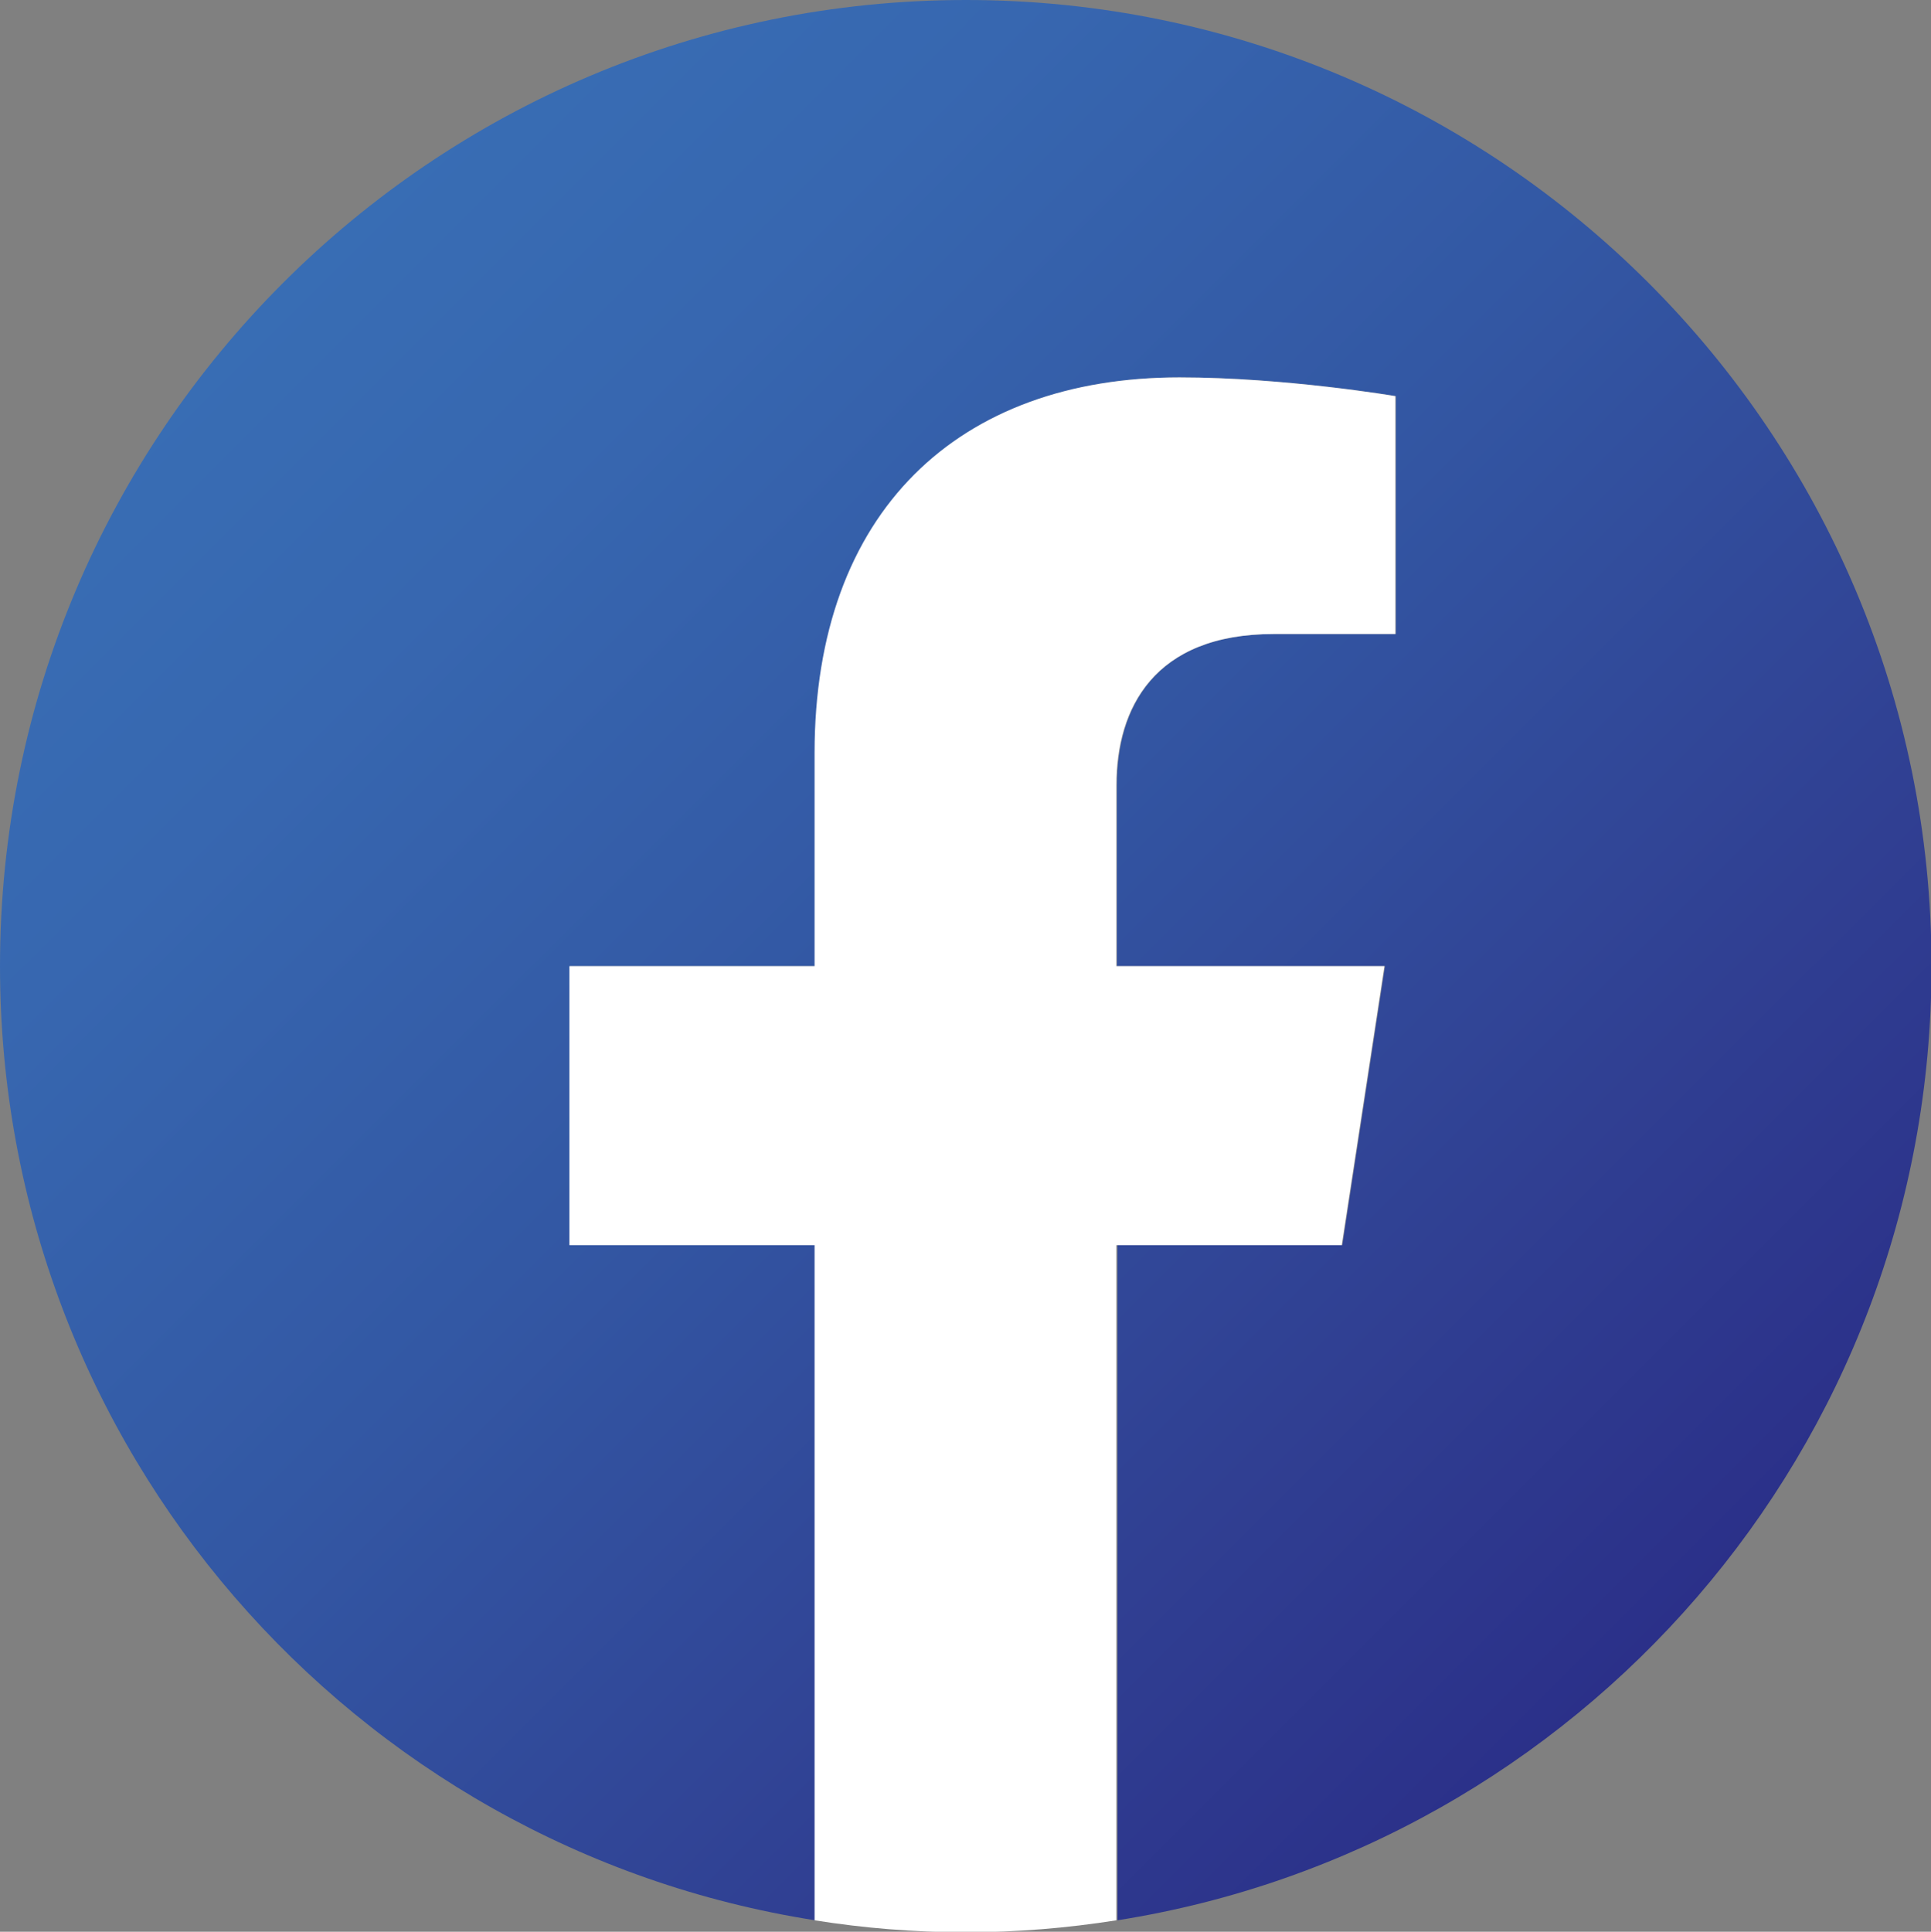 <?xml version="1.0" encoding="utf-8"?>
<!-- Generator: Adobe Illustrator 25.3.1, SVG Export Plug-In . SVG Version: 6.00 Build 0)  -->
<svg version="1.1" id="Calque_1" xmlns="http://www.w3.org/2000/svg" xmlns:xlink="http://www.w3.org/1999/xlink" x="0px" y="0px"
	 viewBox="0 0 37.1 37.11" style="enable-background:new 0 0 37.1 37.11;" xml:space="preserve">
<rect x="0" y="0" width="37.1" height="37.11" fill="#808080" stroke="none"/>
<style type="text/css">
	.st0{fill:url(#SVGID_1_);}
	.st1{fill:#FFFFFF;}
</style>
<g>
	<linearGradient id="SVGID_1_" gradientUnits="userSpaceOnUse" x1="5.435" y1="5.435" x2="31.677" y2="31.677">
		<stop  offset="0" style="stop-color:#386DB4"/>
		<stop  offset="0.169" style="stop-color:#3767B0"/>
		<stop  offset="0.444" style="stop-color:#3358A4"/>
		<stop  offset="0.789" style="stop-color:#303F92"/>
		<stop  offset="1" style="stop-color:#2B3089"/>
	</linearGradient>
	<path class="st0" d="M37.11,18.56C37.11,8.31,28.8,0,18.56,0C8.31,0,0,8.31,0,18.56c0,9.26,6.79,16.94,15.66,18.33V23.92h-4.71
		v-5.36h4.71v-4.09c0-4.65,2.77-7.22,7.01-7.22c2.03,0,4.15,0.36,4.15,0.36v4.57h-2.34c-2.31,0-3.02,1.43-3.02,2.9v3.48h5.15
		l-0.82,5.36h-4.32v12.97C30.33,35.49,37.11,27.82,37.11,18.56z"/>
	<path class="st1" d="M25.78,23.92l0.82-5.36h-5.15v-3.48c0-1.47,0.72-2.9,3.02-2.9h2.34V7.61c0,0-2.12-0.36-4.15-0.36
		c-4.24,0-7.01,2.57-7.01,7.22v4.09h-4.71v5.36h4.71v12.97c0.94,0.15,1.91,0.23,2.9,0.23c0.99,0,1.95-0.08,2.9-0.23V23.92H25.78z"/>
</g>
</svg>
